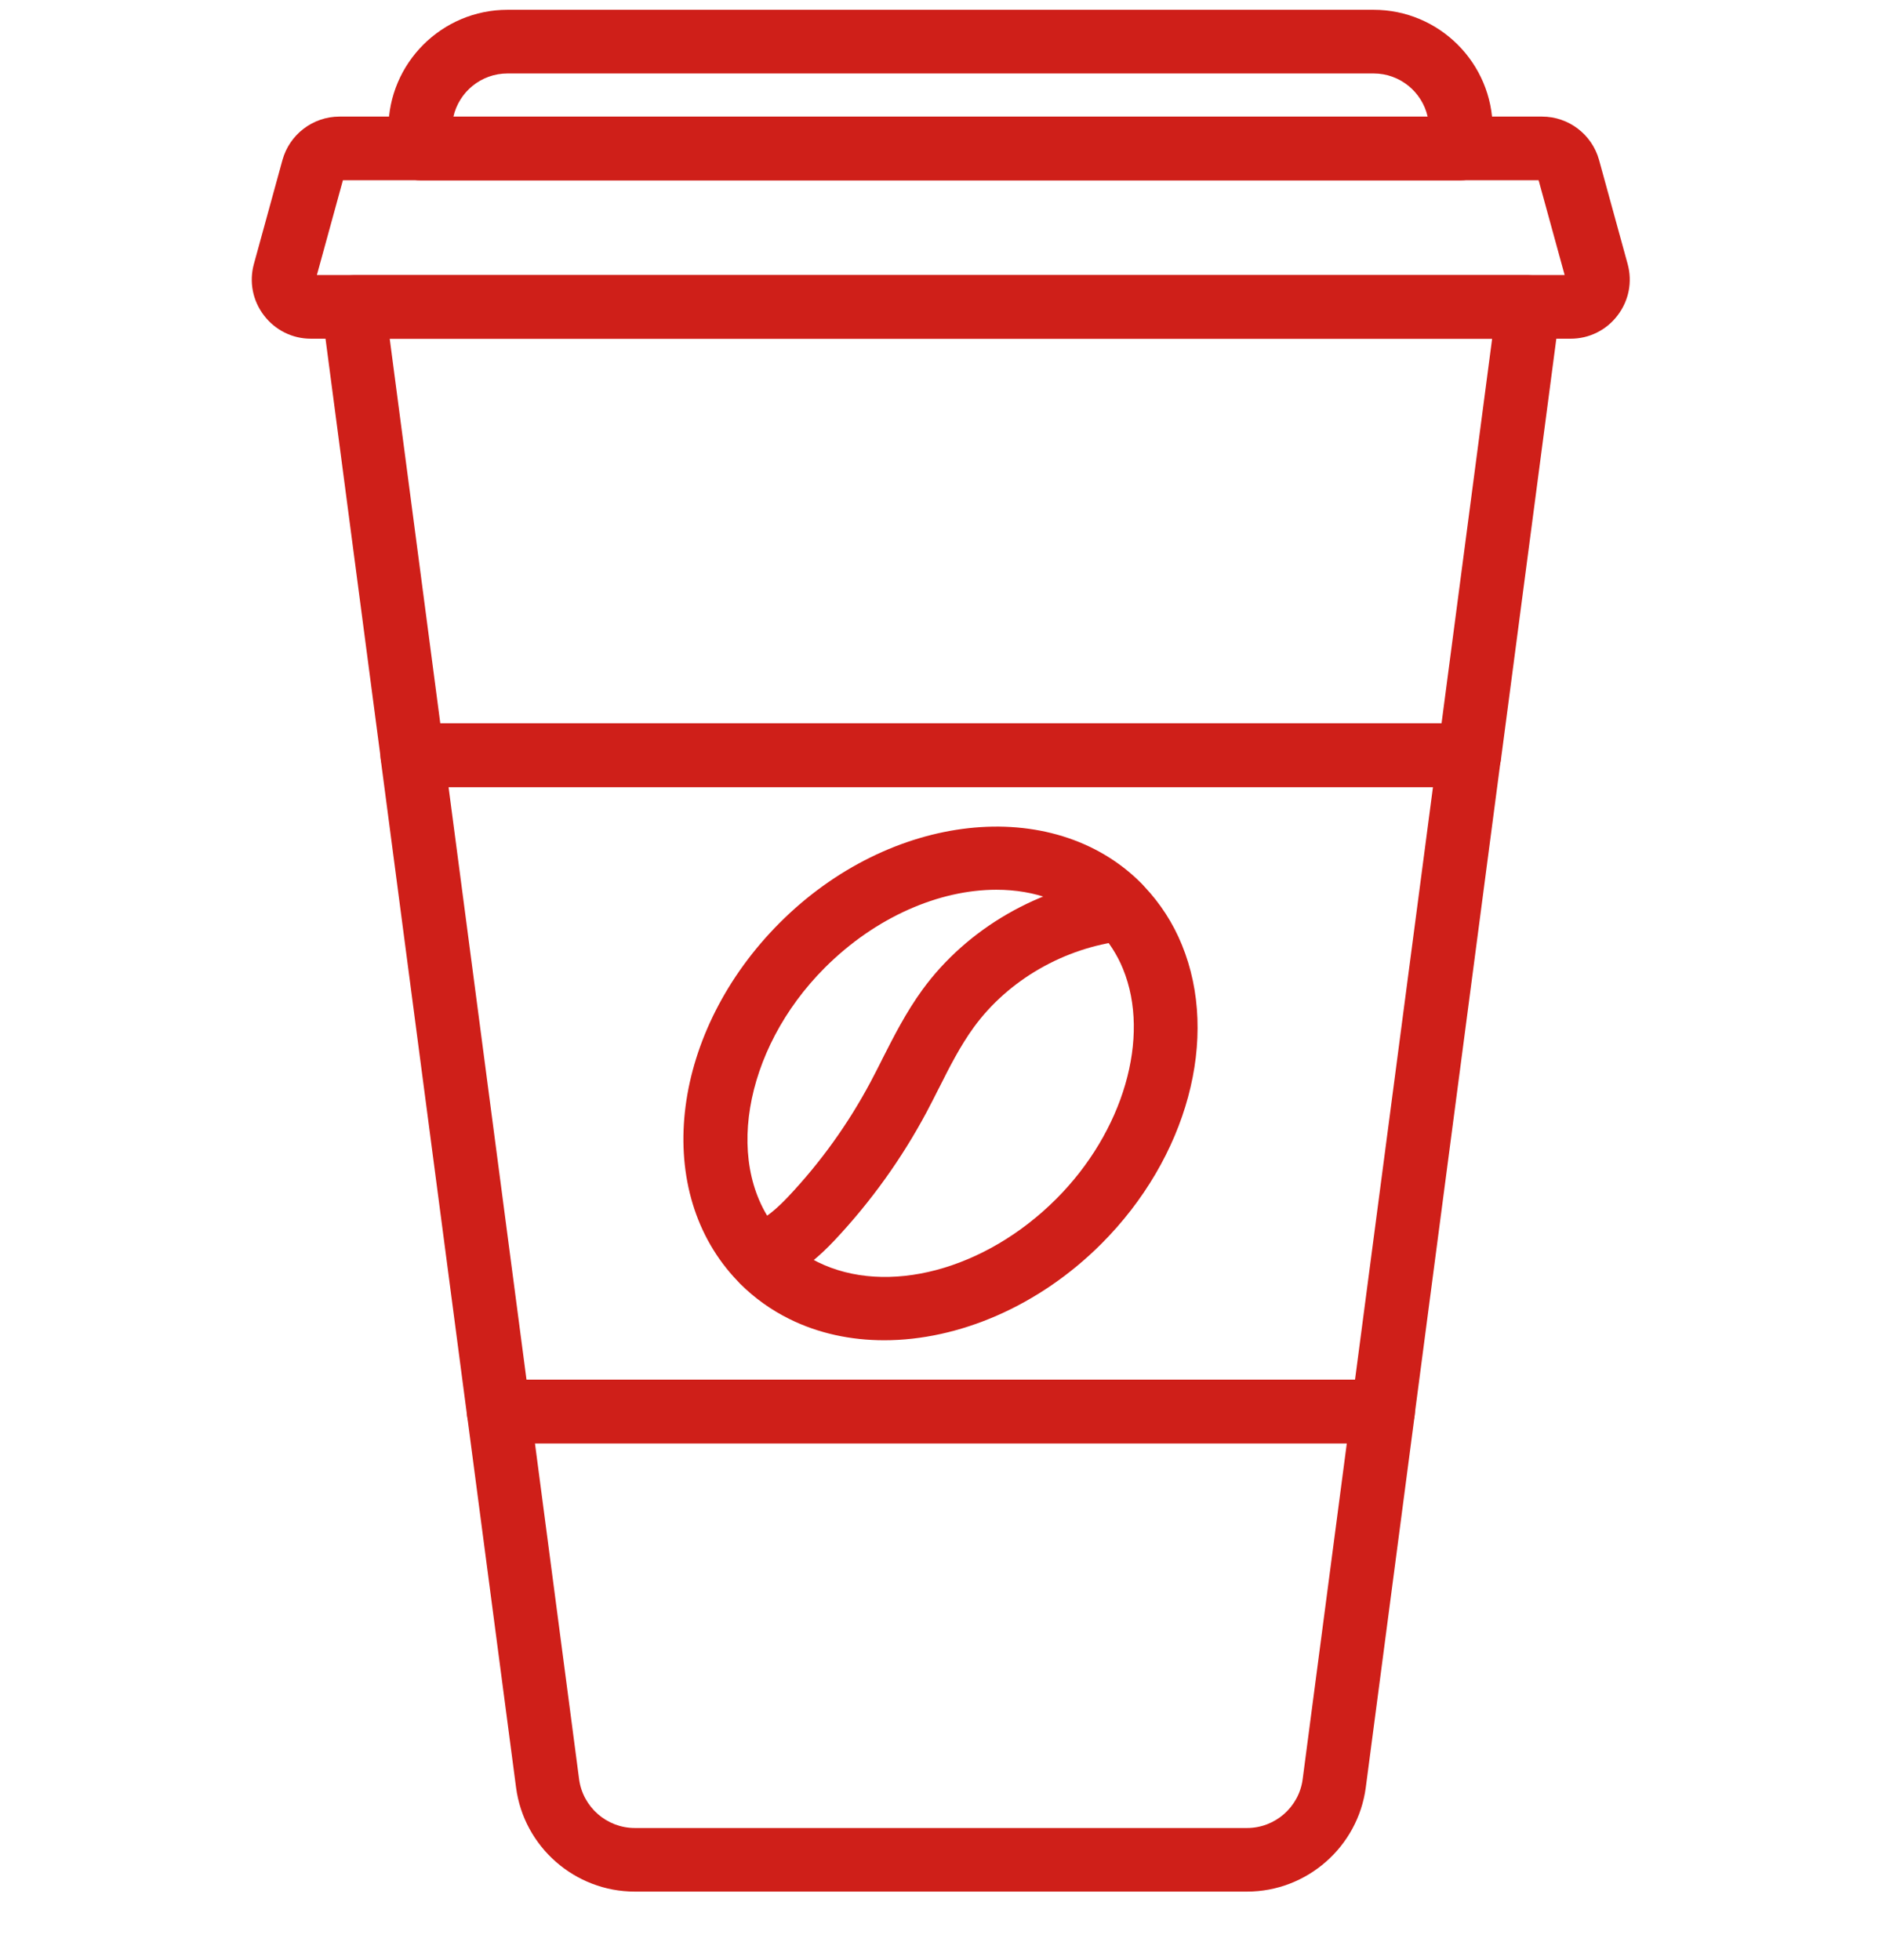 <svg width="24" height="25" viewBox="0 0 24 25" fill="none" xmlns="http://www.w3.org/2000/svg">
<g clip-path="url(#clip0_1242_60694)">
<path d="M17.943 17.736C17.905 17.693 17.858 17.658 17.805 17.634C17.753 17.61 17.696 17.598 17.638 17.598H6.36C6.302 17.598 6.245 17.61 6.192 17.634C6.14 17.658 6.093 17.693 6.055 17.736C6.016 17.779 5.988 17.831 5.971 17.886C5.955 17.941 5.95 17.999 5.957 18.056L6.581 22.798C6.68 23.555 7.331 24.126 8.095 24.126H15.903C16.666 24.126 17.317 23.555 17.417 22.798L18.04 18.056C18.048 17.999 18.043 17.941 18.026 17.886C18.009 17.831 17.981 17.779 17.943 17.736ZM16.612 22.693C16.566 23.047 16.261 23.315 15.903 23.315H8.095C7.737 23.315 7.432 23.047 7.385 22.693L6.822 18.409H17.175L16.612 22.693ZM19.795 3.649C19.757 3.605 19.71 3.571 19.658 3.547C19.605 3.523 19.548 3.511 19.49 3.51H4.507C4.45 3.511 4.392 3.523 4.34 3.547C4.287 3.571 4.24 3.605 4.202 3.649C4.164 3.692 4.136 3.743 4.119 3.798C4.102 3.854 4.098 3.912 4.105 3.969L4.857 9.686C4.87 9.784 4.917 9.873 4.991 9.938C5.065 10.003 5.161 10.039 5.259 10.039H18.739C18.837 10.039 18.932 10.003 19.006 9.938C19.08 9.873 19.128 9.784 19.141 9.686L19.893 3.969C19.9 3.912 19.895 3.854 19.879 3.798C19.862 3.743 19.833 3.692 19.795 3.649ZM18.383 9.227H5.615L4.97 4.322H19.028L18.383 9.227Z" fill="#CF1F19"/>
<path d="M19.042 9.363C19.004 9.32 18.957 9.285 18.904 9.261C18.852 9.237 18.795 9.225 18.737 9.225H5.257C5.199 9.225 5.142 9.237 5.09 9.261C5.037 9.285 4.99 9.32 4.952 9.363C4.914 9.407 4.886 9.458 4.869 9.513C4.852 9.568 4.847 9.627 4.855 9.684L5.956 18.054C5.968 18.152 6.016 18.241 6.09 18.306C6.164 18.371 6.259 18.407 6.358 18.407H17.636C17.735 18.407 17.83 18.371 17.904 18.306C17.978 18.241 18.026 18.152 18.039 18.054L19.139 9.684C19.147 9.627 19.142 9.568 19.125 9.513C19.108 9.458 19.08 9.407 19.042 9.363ZM17.28 17.596H6.714L5.72 10.037H18.274L17.28 17.596ZM20.756 3.366L20.392 2.041C20.302 1.715 20.004 1.487 19.665 1.487H4.329C3.99 1.487 3.692 1.715 3.602 2.041L3.238 3.366C3.175 3.595 3.222 3.834 3.366 4.023C3.51 4.211 3.728 4.32 3.965 4.32H20.029C20.266 4.32 20.485 4.211 20.628 4.023C20.772 3.834 20.819 3.595 20.756 3.366ZM4.041 3.508L4.373 2.299H19.621L19.953 3.508H4.041Z" fill="#CF1F19"/>
<path d="M17.517 0.125H6.472C5.634 0.125 4.953 0.806 4.953 1.643V1.894C4.953 2.002 4.996 2.105 5.072 2.181C5.148 2.257 5.251 2.3 5.359 2.3H18.629C18.737 2.3 18.84 2.257 18.916 2.181C18.992 2.105 19.035 2.002 19.035 1.894V1.643C19.035 0.806 18.354 0.125 17.517 0.125ZM5.782 1.488C5.853 1.173 6.135 0.937 6.472 0.937H17.517C17.853 0.937 18.135 1.173 18.206 1.488H5.782ZM15.072 12.051C14.96 11.775 14.797 11.523 14.593 11.307L14.584 11.297C14.572 11.285 14.561 11.273 14.55 11.261C13.42 10.132 11.354 10.359 9.945 11.768C8.57 13.144 8.311 15.127 9.355 16.284C9.382 16.314 9.41 16.344 9.438 16.373C9.622 16.556 9.834 16.708 10.067 16.823C10.436 17.006 10.848 17.094 11.276 17.094C12.225 17.094 13.248 16.66 14.043 15.866C15.143 14.766 15.556 13.233 15.072 12.051ZM13.469 15.292C12.559 16.202 11.308 16.532 10.427 16.096C10.274 16.02 10.133 15.92 10.012 15.799C9.993 15.78 9.976 15.761 9.958 15.741C9.216 14.918 9.468 13.394 10.519 12.342C11.17 11.691 11.983 11.348 12.706 11.348C13.197 11.348 13.647 11.506 13.975 11.835L13.985 11.845C13.992 11.852 13.998 11.86 14.004 11.866C14.139 12.009 14.247 12.176 14.321 12.358C14.677 13.228 14.327 14.434 13.469 15.292Z" fill="#CF1F19"/>
<path d="M14.686 11.549C14.68 11.496 14.663 11.445 14.637 11.398C14.611 11.352 14.576 11.311 14.534 11.278C14.493 11.245 14.445 11.22 14.393 11.206C14.342 11.191 14.289 11.187 14.236 11.193C13.256 11.308 12.332 11.842 11.764 12.622C11.551 12.915 11.398 13.219 11.249 13.512L11.247 13.517C11.197 13.616 11.15 13.709 11.101 13.801C10.818 14.332 10.466 14.823 10.053 15.261C9.786 15.545 9.647 15.585 9.61 15.591C9.538 15.602 9.47 15.633 9.413 15.679C9.357 15.726 9.314 15.787 9.289 15.856C9.265 15.925 9.259 15.999 9.273 16.071C9.288 16.143 9.321 16.209 9.37 16.264C9.397 16.294 9.424 16.323 9.452 16.352C9.49 16.389 9.535 16.419 9.584 16.44C9.633 16.46 9.686 16.471 9.74 16.471C9.793 16.471 9.846 16.46 9.895 16.44C9.944 16.42 9.989 16.39 10.026 16.352C10.052 16.327 10.073 16.299 10.091 16.269C10.268 16.173 10.45 16.024 10.645 15.817C11.106 15.326 11.5 14.777 11.817 14.183C11.87 14.083 11.922 13.981 11.971 13.883L11.974 13.878C12.107 13.613 12.245 13.34 12.42 13.1C12.858 12.499 13.572 12.088 14.33 11.999C14.553 11.973 14.712 11.771 14.686 11.549Z" fill="#CF1F19"/>
</g>
<defs>
<clipPath id="clip0_1242_60694">
<rect width="24" height="24" fill="white" transform="translate(0 0.125)"/>
</clipPath>
</defs>
</svg>
